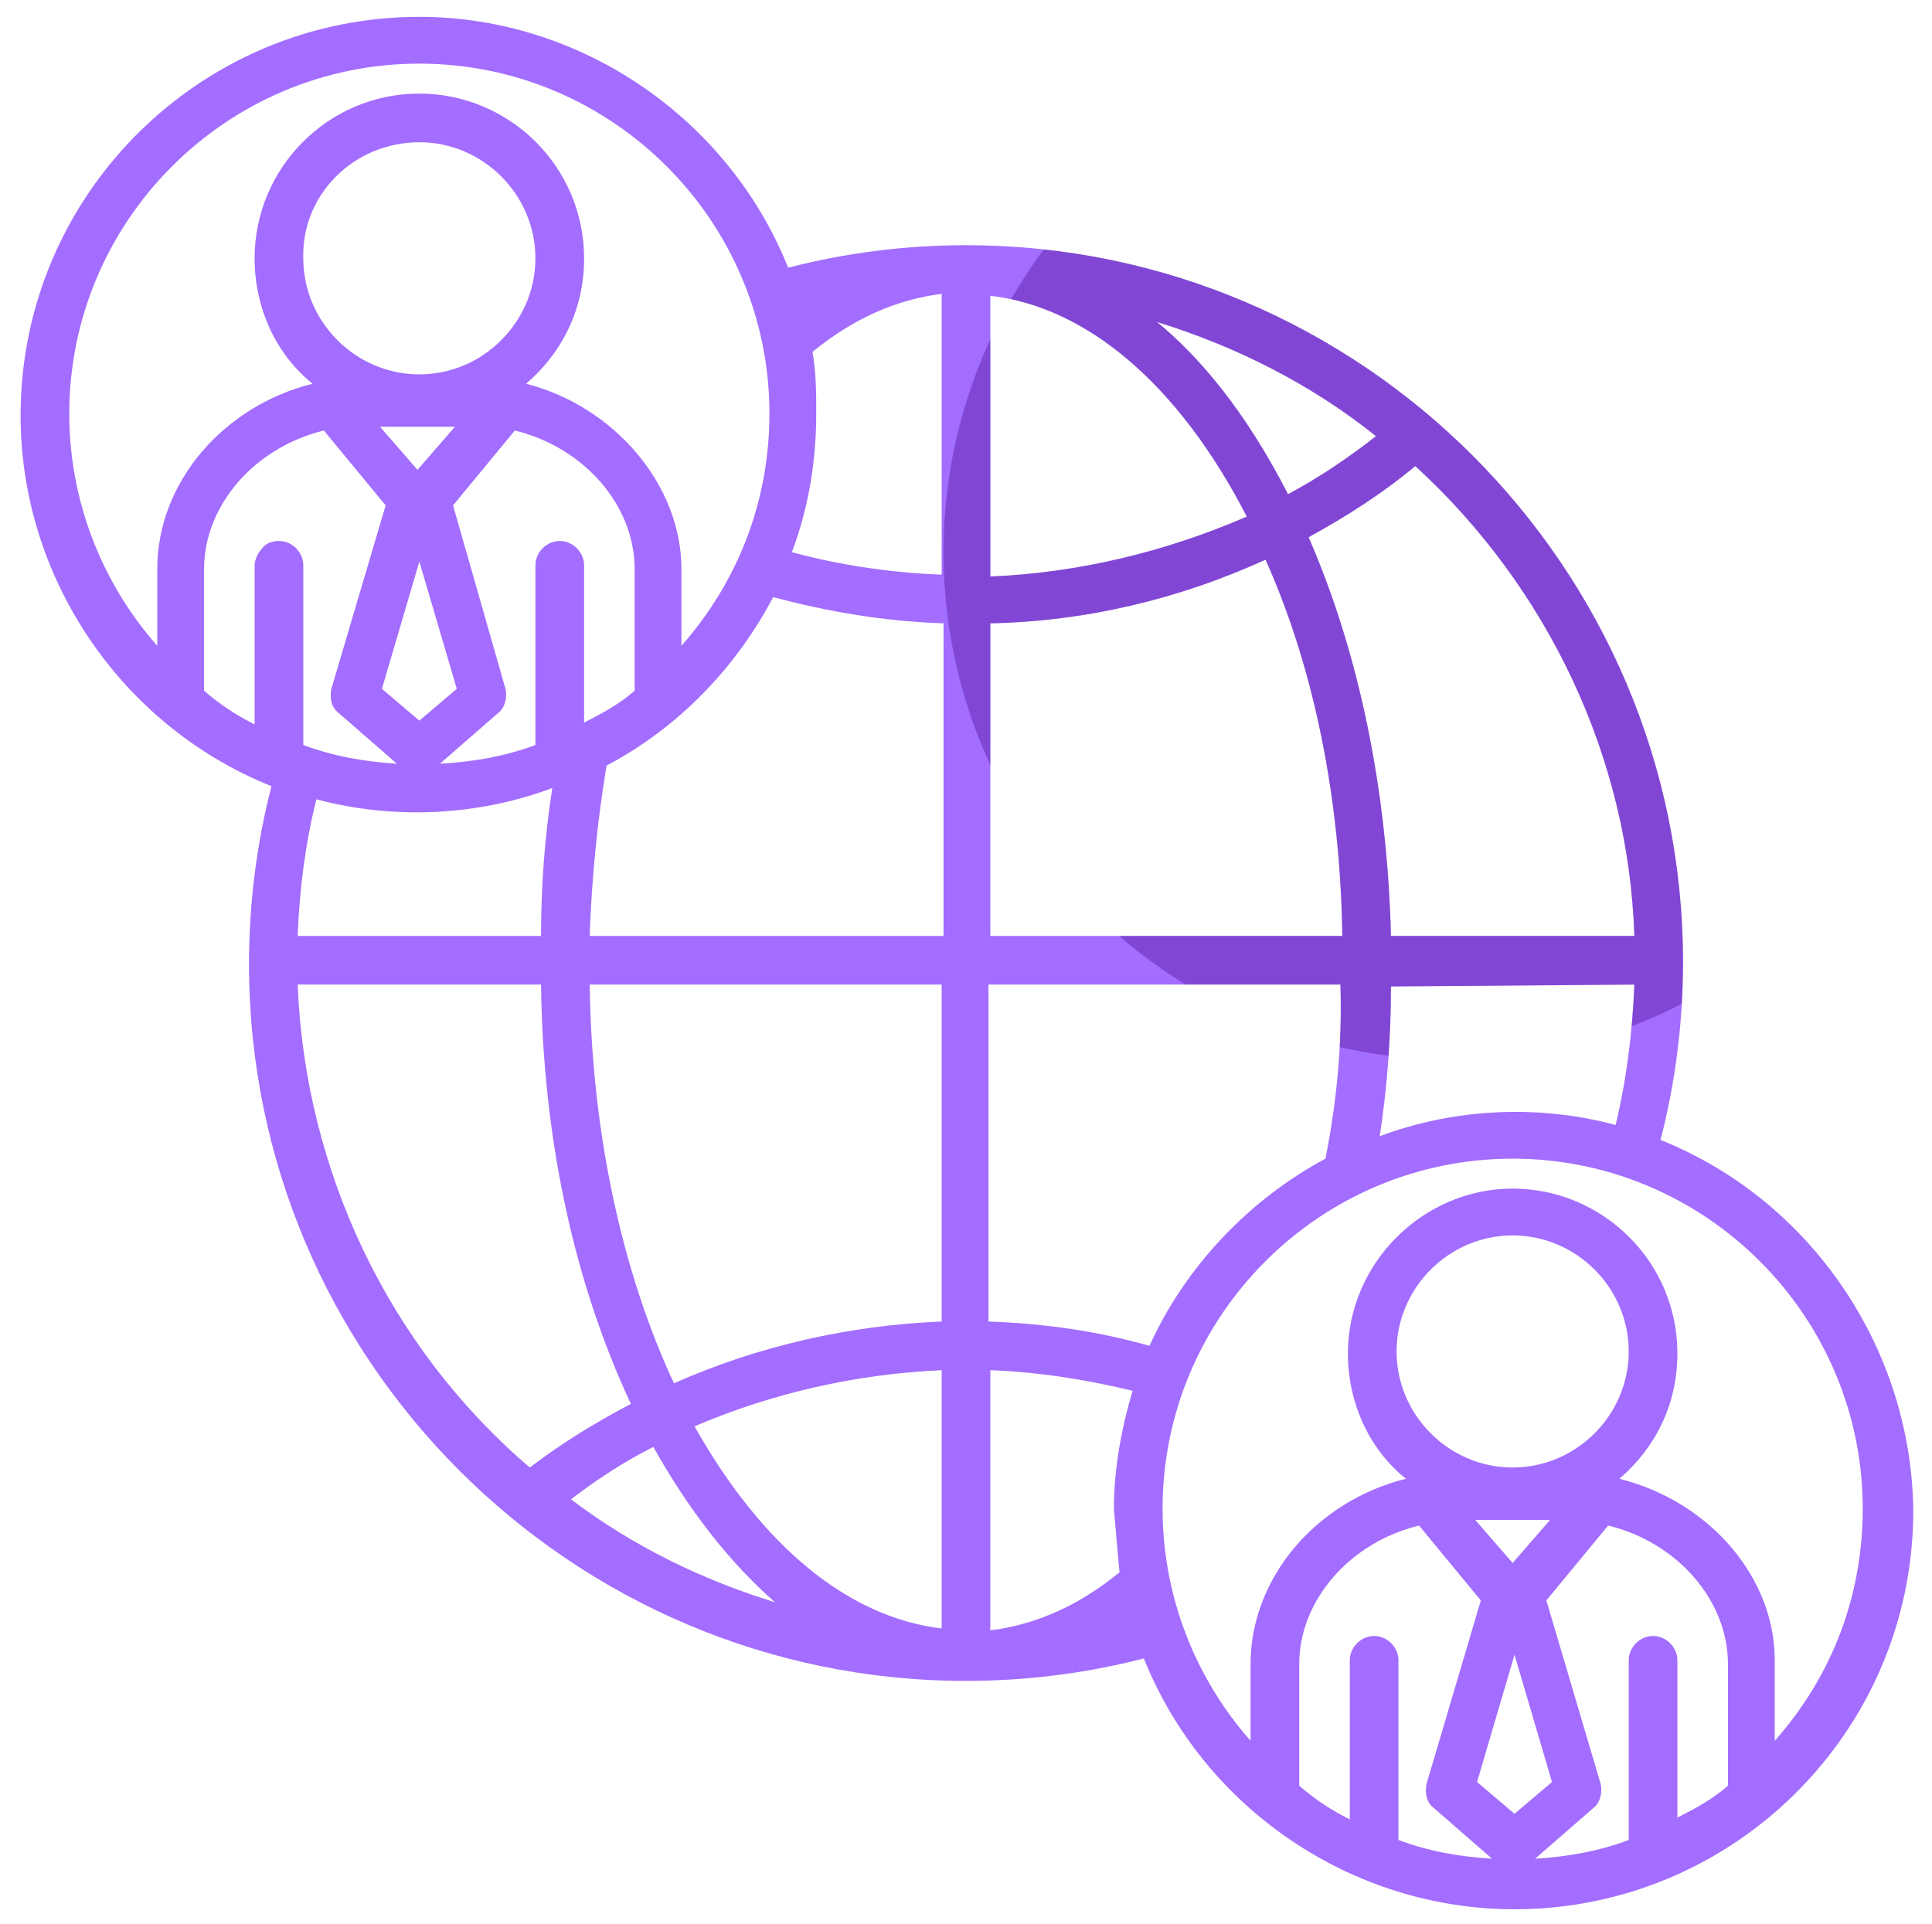 <?xml version="1.0" encoding="utf-8"?>
<!-- Generator: Adobe Illustrator 23.0.2, SVG Export Plug-In . SVG Version: 6.00 Build 0)  -->
<svg version="1.1" id="Layer_1" xmlns="http://www.w3.org/2000/svg" xmlns:xlink="http://www.w3.org/1999/xlink" x="0px" y="0px"
	 viewBox="0 0 103.2 102.8" style="enable-background:new 0 0 103.2 102.8;" xml:space="preserve">
<style type="text/css">
	.st0{fill:#A36DFF;}
	.st1{opacity:0.35;clip-path:url(#SVGID_2_);fill:#420083;enable-background:new    ;}
</style>
<path class="st0" d="M88.7,60.9c0.8-3.1,1.2-6.3,1.2-9.5c0-21.1-17.2-38.3-38.3-38.3c-3.2,0-6.4,0.4-9.5,1.2
	C38.9,6.3,31,0.9,22.4,0.9c-11.7,0-21.3,9.5-21.3,21.3c0,8.7,5.4,16.6,13.4,19.8c-0.8,3.1-1.2,6.3-1.2,9.5
	c0,21.1,17.2,38.3,38.3,38.3c3.2,0,6.4-0.4,9.5-1.2c3.2,8,11.1,13.4,19.8,13.4c11.7,0,21.3-9.5,21.3-21.3
	C102.1,72,96.7,64.1,88.7,60.9z M86.5,79c1.3-1.1,3.1-3.3,3.1-6.7c0-4.9-4-8.8-8.8-8.8s-8.8,4-8.8,8.8c0,2.6,1.1,5.1,3.1,6.7
	c-4.8,1.2-8.3,5.3-8.3,9.9V93c-3-3.4-4.7-7.8-4.7-12.4c0-10.3,8.4-18.7,18.7-18.7s18.7,8.4,18.7,18.7c0,4.6-1.6,8.9-4.7,12.4v-4.1
	C94.9,84.3,91.3,80.2,86.5,79z M73.4,87.4c-0.7,0-1.3,0.6-1.3,1.3v8.5c-1-0.5-1.9-1.1-2.7-1.8v-6.5c0-3.4,2.7-6.5,6.4-7.4l3.3,4
	l-2.9,9.8c-0.1,0.5,0,1,0.4,1.3l3.1,2.7c-1.7-0.1-3.4-0.4-5-1v-9.6C74.7,88,74.1,87.4,73.4,87.4z M80.8,66c3.4,0,6.2,2.8,6.2,6.2
	c0,3.4-2.8,6.2-6.2,6.2c-3.4,0-6.2-2.8-6.2-6.2C74.6,68.8,77.4,66,80.8,66z M82.8,81.2l-2,2.3l-2-2.3H82.8z M78.9,95.2l2-6.8l2,6.8
	l-2,1.7L78.9,95.2z M85.1,96.6c0.4-0.3,0.5-0.9,0.4-1.3l-2.9-9.8l3.3-4c3.7,0.9,6.4,4,6.4,7.4v6.5c-0.8,0.7-1.7,1.2-2.7,1.7v-8.4
	c0-0.7-0.6-1.3-1.3-1.3S87,88,87,88.7v9.6c-1.6,0.6-3.3,0.9-5,1L85.1,96.6z M59.8,84c-2.2,1.8-4.5,2.8-6.9,3.1V73.2
	c2.6,0.1,5.1,0.5,7.6,1.1c-0.6,2-1,4.2-1,6.3C59.6,81.8,59.7,82.9,59.8,84z M70.8,61.9c-4.1,2.2-7.5,5.8-9.4,10
	c-2.8-0.8-5.7-1.2-8.6-1.3v-18h18.8C71.7,55.8,71.4,58.9,70.8,61.9z M87.3,52.6c-0.1,2.5-0.4,5-1,7.5c-4.1-1.1-8.6-0.9-12.6,0.6
	c0.4-2.6,0.6-5.3,0.6-8L87.3,52.6L87.3,52.6z M74.3,50c-0.2-7.8-1.7-15.1-4.4-21.3c2-1.1,3.9-2.3,5.7-3.8C82.7,31.4,87,40.5,87.3,50
	H74.3z M68.8,26.4c-2.3-4.5-4.8-7.4-7-9.2c4.2,1.3,8.2,3.3,11.7,6.1C72.1,24.4,70.5,25.5,68.8,26.4z M71.7,50H52.9V33.3
	C58,33.2,63,32,67.6,29.9C70.2,35.7,71.6,42.7,71.7,50z M52.9,30.8v-15c5.2,0.6,10.1,4.8,13.7,11.8C62.2,29.5,57.6,30.6,52.9,30.8z
	 M34.9,77.3c1.9,3.4,4.1,6.2,6.5,8.3c-3.9-1.2-7.6-3-10.9-5.5C31.8,79.1,33.3,78.1,34.9,77.3z M31.5,52.6h18.8v18
	c-4.9,0.2-9.8,1.3-14.3,3.3C33.2,67.9,31.6,60.4,31.5,52.6z M50.3,73.2V87c-5-0.6-9.6-4.4-13.2-10.8C41.3,74.4,45.8,73.4,50.3,73.2z
	 M15.9,50c0.1-2.5,0.4-4.9,1-7.3c4.1,1.1,8.6,0.9,12.6-0.6c-0.4,2.6-0.6,5.2-0.6,7.9C28.9,50,15.9,50,15.9,50z M29.9,28.9
	c-0.7,0-1.3,0.6-1.3,1.3v9.6c-1.6,0.6-3.3,0.9-5.1,1l3.1-2.7c0.4-0.3,0.5-0.9,0.4-1.3L24.2,27l3.3-4c3.7,0.9,6.4,4,6.4,7.4v6.5
	c-0.8,0.7-1.7,1.2-2.7,1.7v-8.4C31.2,29.5,30.6,28.9,29.9,28.9z M22.4,7.6c3.4,0,6.2,2.8,6.2,6.2S25.8,20,22.4,20s-6.2-2.8-6.2-6.2
	C16.1,10.4,18.9,7.6,22.4,7.6z M24.4,36.8l-2,1.7l-2-1.7l2-6.8L24.4,36.8z M24.3,22.8l-2,2.3l-2-2.3H24.3z M10.9,30.4
	c0-3.4,2.7-6.5,6.4-7.4l3.3,4l-2.9,9.8c-0.1,0.5,0,1,0.4,1.3l3.1,2.7c-1.7-0.1-3.4-0.4-5-1v-9.6c0-0.7-0.6-1.3-1.3-1.3
	c-0.3,0-0.7,0.1-0.9,0.4c-0.2,0.2-0.4,0.6-0.4,0.9v8.5c-1-0.5-1.9-1.1-2.7-1.8V30.4z M36.4,34.5v-4.1c0-4.5-3.6-8.7-8.3-9.9
	c1.3-1.1,3.1-3.3,3.1-6.7c0-4.9-4-8.8-8.8-8.8c-4.9,0-8.8,4-8.8,8.8c0,2.6,1.1,5.1,3.1,6.7c-4.8,1.2-8.3,5.3-8.3,9.9v4.1
	c-3-3.4-4.7-7.8-4.7-12.4c0-10.3,8.4-18.7,18.7-18.7s18.7,8.4,18.7,18.7C41.1,26.8,39.4,31.1,36.4,34.5z M32.4,40.9
	c3.8-2,6.9-5.2,8.9-9c3,0.8,6,1.3,9.1,1.4V50H31.5C31.6,47,31.9,43.9,32.4,40.9z M43.4,18.8c2.2-1.8,4.5-2.8,6.9-3.1v15
	c-2.7-0.1-5.4-0.5-8-1.2c0.9-2.4,1.3-4.9,1.3-7.4C43.6,21.1,43.6,19.9,43.4,18.8z M28.9,52.6c0.1,8.3,1.8,16,4.8,22.4
	c-1.9,1-3.7,2.1-5.4,3.4c-7.5-6.4-12-15.8-12.4-25.8H28.9z"/>
<g>
	<g>
		<defs>
			<path id="SVGID_1_" d="M88.7,60.9c0.8-3.1,1.2-6.3,1.2-9.5c0-21.1-17.2-38.3-38.3-38.3c-3.2,0-6.4,0.4-9.5,1.2
				C38.9,6.3,31,0.9,22.4,0.9c-11.7,0-21.3,9.5-21.3,21.3c0,8.7,5.4,16.6,13.4,19.8c-0.8,3.1-1.2,6.3-1.2,9.5
				c0,21.1,17.2,38.3,38.3,38.3c3.2,0,6.4-0.4,9.5-1.2c3.2,8,11.1,13.4,19.8,13.4c11.7,0,21.3-9.5,21.3-21.3
				C102.1,72,96.7,64.1,88.7,60.9z M86.5,79c1.3-1.1,3.1-3.3,3.1-6.7c0-4.9-4-8.8-8.8-8.8s-8.8,4-8.8,8.8c0,2.6,1.1,5.1,3.1,6.7
				c-4.8,1.2-8.3,5.3-8.3,9.9V93c-3-3.4-4.7-7.8-4.7-12.4c0-10.3,8.4-18.7,18.7-18.7s18.7,8.4,18.7,18.7c0,4.6-1.6,8.9-4.7,12.4
				v-4.1C94.9,84.3,91.3,80.2,86.5,79z M73.4,87.4c-0.7,0-1.3,0.6-1.3,1.3v8.5c-1-0.5-1.9-1.1-2.7-1.8v-6.5c0-3.4,2.7-6.5,6.4-7.4
				l3.3,4l-2.9,9.8c-0.1,0.5,0,1,0.4,1.3l3.1,2.7c-1.7-0.1-3.4-0.4-5-1v-9.6C74.7,88,74.1,87.4,73.4,87.4z M80.8,66
				c3.4,0,6.2,2.8,6.2,6.2c0,3.4-2.8,6.2-6.2,6.2c-3.4,0-6.2-2.8-6.2-6.2C74.6,68.8,77.4,66,80.8,66z M82.8,81.2l-2,2.3l-2-2.3H82.8
				z M78.9,95.2l2-6.8l2,6.8l-2,1.7L78.9,95.2z M85.1,96.6c0.4-0.3,0.5-0.9,0.4-1.3l-2.9-9.8l3.3-4c3.7,0.9,6.4,4,6.4,7.4v6.5
				c-0.8,0.7-1.7,1.2-2.7,1.7v-8.4c0-0.7-0.6-1.3-1.3-1.3S87,88,87,88.7v9.6c-1.6,0.6-3.3,0.9-5,1L85.1,96.6z M59.8,84
				c-2.2,1.8-4.5,2.8-6.9,3.1V73.2c2.6,0.1,5.1,0.5,7.6,1.1c-0.6,2-1,4.2-1,6.3C59.6,81.8,59.7,82.9,59.8,84z M70.8,61.9
				c-4.1,2.2-7.5,5.8-9.4,10c-2.8-0.8-5.7-1.2-8.6-1.3v-18h18.8C71.7,55.8,71.4,58.9,70.8,61.9z M87.3,52.6c-0.1,2.5-0.4,5-1,7.5
				c-4.1-1.1-8.6-0.9-12.6,0.6c0.4-2.6,0.6-5.3,0.6-8L87.3,52.6L87.3,52.6z M74.3,50c-0.2-7.8-1.7-15.1-4.4-21.3
				c2-1.1,3.9-2.3,5.7-3.8C82.7,31.4,87,40.5,87.3,50H74.3z M68.8,26.4c-2.3-4.5-4.8-7.4-7-9.2c4.2,1.3,8.2,3.3,11.7,6.1
				C72.1,24.4,70.5,25.5,68.8,26.4z M71.7,50H52.9V33.3C58,33.2,63,32,67.6,29.9C70.2,35.7,71.6,42.7,71.7,50z M52.9,30.8v-15
				c5.2,0.6,10.1,4.8,13.7,11.8C62.2,29.5,57.6,30.6,52.9,30.8z M34.9,77.3c1.9,3.4,4.1,6.2,6.5,8.3c-3.9-1.2-7.6-3-10.9-5.5
				C31.8,79.1,33.3,78.1,34.9,77.3z M31.5,52.6h18.8v18c-4.9,0.2-9.8,1.3-14.3,3.3C33.2,67.9,31.6,60.4,31.5,52.6z M50.3,73.2V87
				c-5-0.6-9.6-4.4-13.2-10.8C41.3,74.4,45.8,73.4,50.3,73.2z M15.9,50c0.1-2.5,0.4-4.9,1-7.3c4.1,1.1,8.6,0.9,12.6-0.6
				c-0.4,2.6-0.6,5.2-0.6,7.9C28.9,50,15.9,50,15.9,50z M29.9,28.9c-0.7,0-1.3,0.6-1.3,1.3v9.6c-1.6,0.6-3.3,0.9-5.1,1l3.1-2.7
				c0.4-0.3,0.5-0.9,0.4-1.3L24.2,27l3.3-4c3.7,0.9,6.4,4,6.4,7.4v6.5c-0.8,0.7-1.7,1.2-2.7,1.7v-8.4C31.2,29.5,30.6,28.9,29.9,28.9
				z M22.4,7.6c3.4,0,6.2,2.8,6.2,6.2S25.8,20,22.4,20s-6.2-2.8-6.2-6.2C16.1,10.4,18.9,7.6,22.4,7.6z M24.4,36.8l-2,1.7l-2-1.7
				l2-6.8L24.4,36.8z M24.3,22.8l-2,2.3l-2-2.3H24.3z M10.9,30.4c0-3.4,2.7-6.5,6.4-7.4l3.3,4l-2.9,9.8c-0.1,0.5,0,1,0.4,1.3
				l3.1,2.7c-1.7-0.1-3.4-0.4-5-1v-9.6c0-0.7-0.6-1.3-1.3-1.3c-0.3,0-0.7,0.1-0.9,0.4c-0.2,0.2-0.4,0.6-0.4,0.9v8.5
				c-1-0.5-1.9-1.1-2.7-1.8V30.4z M36.4,34.5v-4.1c0-4.5-3.6-8.7-8.3-9.9c1.3-1.1,3.1-3.3,3.1-6.7c0-4.9-4-8.8-8.8-8.8
				c-4.9,0-8.8,4-8.8,8.8c0,2.6,1.1,5.1,3.1,6.7c-4.8,1.2-8.3,5.3-8.3,9.9v4.1c-3-3.4-4.7-7.8-4.7-12.4c0-10.3,8.4-18.7,18.7-18.7
				s18.7,8.4,18.7,18.7C41.1,26.8,39.4,31.1,36.4,34.5z M32.4,40.9c3.8-2,6.9-5.2,8.9-9c3,0.8,6,1.3,9.1,1.4V50H31.5
				C31.6,47,31.9,43.9,32.4,40.9z M43.4,18.8c2.2-1.8,4.5-2.8,6.9-3.1v15c-2.7-0.1-5.4-0.5-8-1.2c0.9-2.4,1.3-4.9,1.3-7.4
				C43.6,21.1,43.6,19.9,43.4,18.8z M28.9,52.6c0.1,8.3,1.8,16,4.8,22.4c-1.9,1-3.7,2.1-5.4,3.4c-7.5-6.4-12-15.8-12.4-25.8H28.9z"
				/>
		</defs>
		<clipPath id="SVGID_2_">
			<use xlink:href="#SVGID_1_"  style="overflow:visible;"/>
		</clipPath>
		<circle class="st1" cx="77.5" cy="29.5" r="27.1"/>
	</g>
</g>
</svg>

